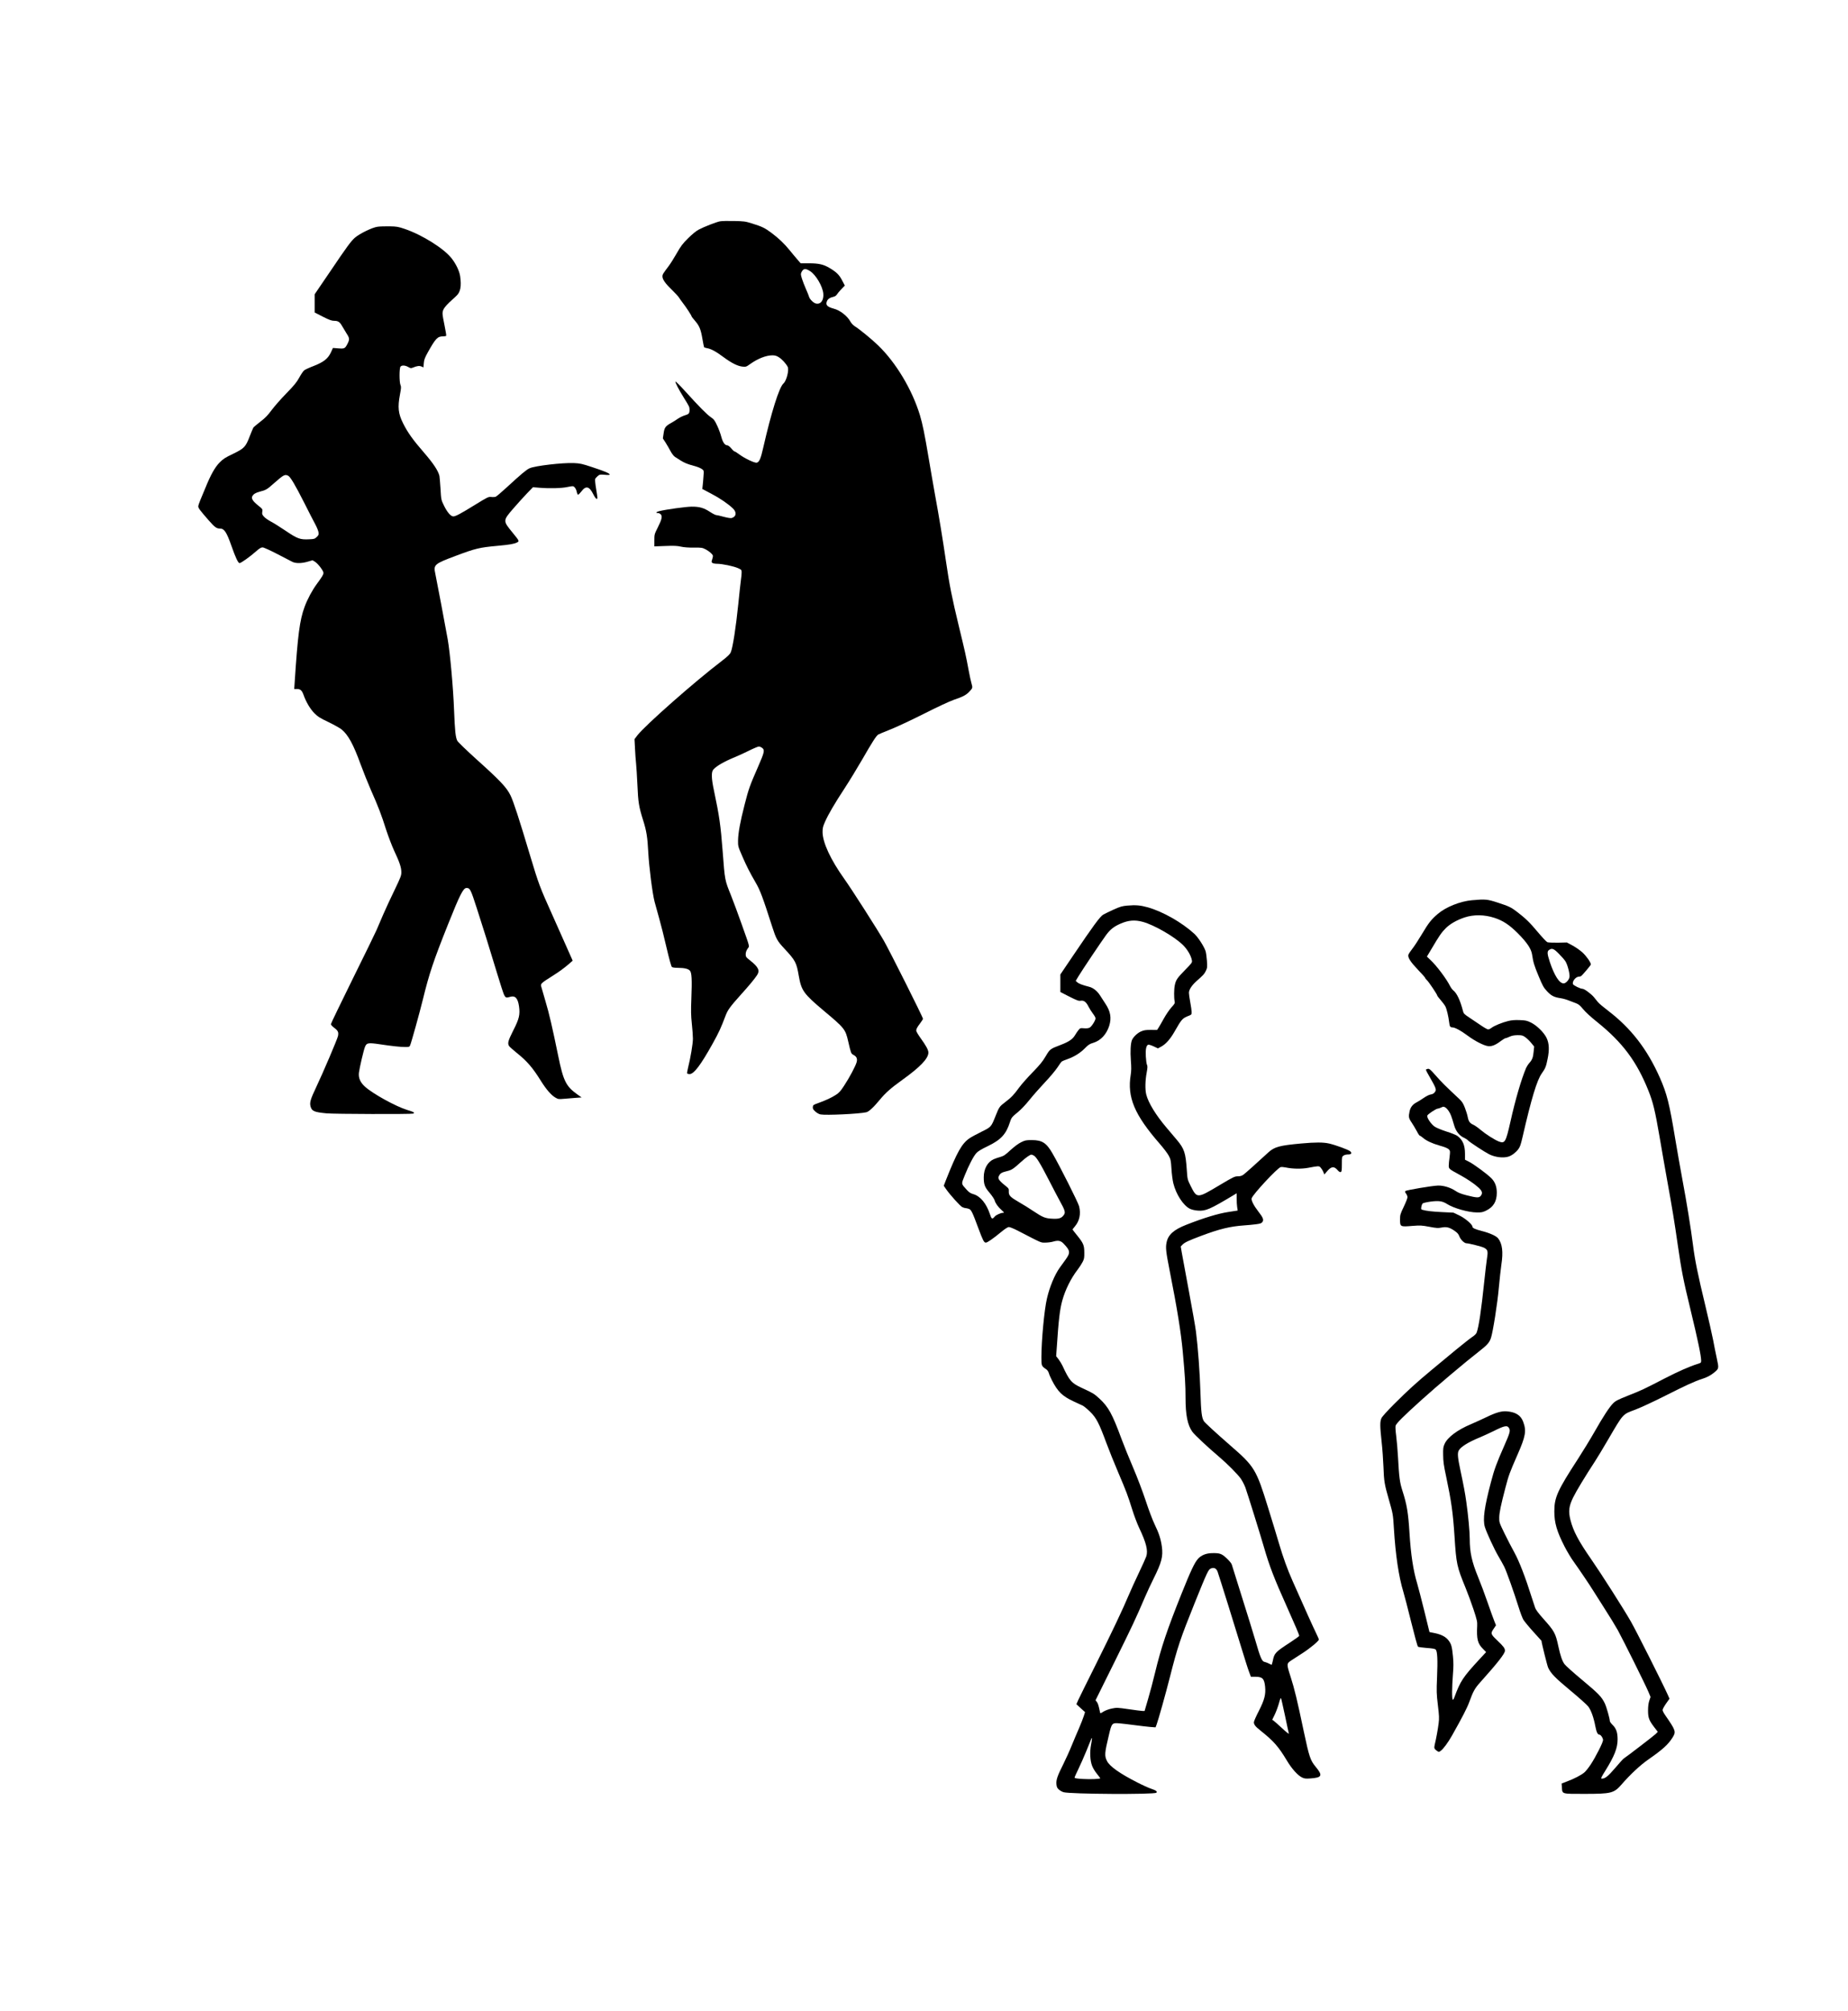 <?xml version="1.0" encoding="UTF-8" standalone="yes"?>
<svg version="1.0" xmlns="http://www.w3.org/2000/svg" width="722.489mm" height="785.989mm" viewBox="0 0 2731 2971" preserveAspectRatio="xMidYMid meet">
  <g transform="translate(0,2971) scale(0.1,-0.1)" fill="#000000" stroke="none">
    <path d="M10640 26440 c-56 -11 -234 -80 -315 -123 -38 -20 -95 -67 -156 -127
-81 -80 -107 -115 -168 -222 -40 -70 -93 -155 -119 -189 -86 -114 -92 -123
-92 -155 0 -43 46 -108 145 -202 46 -45 89 -92 96 -104 7 -12 33 -49 59 -83
49 -62 130 -187 130 -199 0 -4 22 -33 50 -65 65 -75 86 -125 110 -266 11 -64
22 -120 25 -125 2 -4 22 -10 42 -14 60 -10 130 -47 243 -131 120 -89 211 -135
284 -142 49 -5 55 -3 116 41 112 79 232 126 325 126 39 0 62 -7 96 -29 45 -28
104 -93 129 -140 24 -46 -16 -207 -62 -247 -64 -57 -180 -428 -299 -949 -36
-161 -58 -212 -95 -221 -31 -8 -180 63 -263 125 -30 23 -60 41 -66 41 -6 0
-28 20 -48 45 -21 25 -47 45 -57 45 -37 0 -68 42 -90 124 -11 44 -39 120 -62
168 -36 78 -48 93 -92 123 -57 38 -173 155 -380 384 -77 85 -142 149 -144 143
-5 -15 49 -118 123 -237 82 -132 85 -138 85 -179 0 -54 -9 -65 -66 -82 -29 -8
-75 -30 -102 -48 -26 -19 -73 -48 -103 -65 -85 -47 -100 -68 -112 -154 l-11
-75 41 -63 c22 -35 55 -92 73 -126 19 -36 46 -71 64 -83 136 -90 159 -100 317
-144 31 -9 68 -26 84 -38 28 -21 28 -22 21 -107 -3 -47 -8 -108 -12 -136 l-5
-50 131 -69 c132 -69 252 -152 323 -220 57 -57 49 -119 -20 -140 -13 -4 -61 3
-117 18 -51 14 -102 26 -113 26 -10 0 -50 20 -88 45 -93 61 -157 80 -275 79
-87 -1 -375 -41 -477 -66 -46 -11 -58 -28 -20 -28 13 0 32 -9 42 -20 26 -28
15 -77 -45 -195 -49 -98 -50 -102 -50 -189 l0 -89 162 6 c127 5 177 3 232 -10
46 -10 114 -15 192 -14 112 1 124 -1 170 -25 54 -28 101 -69 109 -93 2 -9 -2
-34 -10 -56 -12 -36 -12 -41 3 -52 8 -7 40 -13 70 -13 74 0 246 -36 310 -65
51 -23 52 -25 52 -67 0 -24 -5 -70 -10 -103 -5 -33 -23 -197 -40 -365 -33
-328 -81 -640 -110 -706 -14 -32 -43 -60 -136 -132 -398 -303 -1128 -947
-1244 -1096 l-43 -57 7 -137 c3 -75 11 -175 16 -222 5 -47 14 -191 20 -320 11
-255 21 -318 84 -519 49 -153 65 -251 76 -471 12 -221 61 -608 94 -735 13 -49
44 -162 69 -250 25 -88 74 -281 108 -430 38 -163 69 -275 78 -282 9 -8 45 -13
90 -13 95 -1 148 -13 175 -40 29 -28 34 -132 23 -415 -7 -179 -6 -248 7 -370
9 -82 16 -182 16 -222 0 -74 -36 -288 -71 -426 -11 -43 -17 -82 -14 -87 4 -6
20 -10 36 -10 63 0 165 134 340 449 95 171 122 230 193 418 32 83 68 132 226
308 121 134 198 227 238 287 44 68 21 118 -99 214 -65 51 -69 57 -69 95 0 26
9 53 27 80 31 47 43 -2 -92 379 -47 134 -117 321 -154 415 -90 223 -89 216
-121 642 -31 398 -48 517 -129 903 -39 181 -41 276 -8 311 49 54 157 116 317
182 47 19 141 62 209 96 68 34 134 61 146 61 12 0 35 -10 50 -22 39 -30 32
-62 -63 -279 -123 -280 -139 -327 -197 -554 -67 -260 -96 -421 -98 -534 -1
-85 0 -88 62 -231 64 -148 111 -240 198 -390 67 -115 105 -217 244 -650 58
-181 76 -214 177 -322 169 -182 182 -207 217 -409 38 -216 71 -262 369 -513
309 -259 319 -272 361 -453 40 -174 43 -181 75 -198 49 -25 63 -56 50 -107
-15 -57 -106 -229 -186 -350 -51 -79 -75 -105 -120 -134 -69 -44 -142 -78
-254 -119 -80 -28 -85 -32 -88 -61 -2 -25 4 -37 37 -67 23 -21 55 -39 77 -43
82 -15 562 7 676 32 37 8 108 73 200 185 84 102 163 172 333 294 264 189 385
316 385 403 0 38 -34 101 -115 213 -36 50 -65 100 -65 111 0 25 14 51 62 114
21 28 38 56 38 61 0 22 -492 1003 -578 1153 -98 171 -475 760 -582 910 -204
286 -322 538 -324 695 0 60 5 82 35 150 50 114 141 269 289 495 70 107 187
299 260 425 151 263 210 355 239 372 11 7 91 40 177 74 87 34 311 139 498 233
197 100 383 186 441 206 137 46 184 71 233 124 47 51 48 53 28 122 -8 27 -27
112 -41 189 -40 216 -51 265 -142 640 -107 442 -142 621 -193 970 -49 333
-102 660 -164 995 -24 135 -65 369 -90 520 -62 370 -92 514 -131 645 -116 381
-355 779 -621 1035 -96 92 -274 238 -341 279 -25 16 -52 44 -67 72 -46 82
-152 165 -246 189 -96 26 -123 55 -99 111 13 32 44 52 97 64 20 4 39 17 49 33
9 15 39 51 67 80 l51 53 -39 74 c-42 83 -84 125 -186 185 -90 54 -160 70 -306
70 l-122 0 -54 63 c-30 34 -79 94 -110 132 -74 92 -163 177 -268 255 -99 73
-135 91 -285 138 -102 32 -121 34 -270 37 -88 2 -180 0 -205 -5z m1332 -736
c86 -55 185 -225 195 -332 9 -100 -40 -164 -111 -146 -36 9 -91 64 -100 100
-4 16 -25 67 -46 114 -21 47 -47 116 -59 153 -19 62 -19 71 -6 97 28 55 58 58
127 14z"/>
    <path d="M5580 26360 c-78 -10 -266 -102 -335 -162 -58 -51 -113 -125 -373
-510 l-222 -326 0 -135 0 -134 121 -62 c97 -49 131 -61 168 -61 57 0 83 -17
117 -78 15 -26 44 -74 65 -108 46 -71 47 -88 15 -152 -37 -72 -44 -76 -136
-69 l-80 6 -28 -62 c-44 -95 -106 -145 -253 -203 -66 -25 -131 -55 -144 -66
-14 -11 -46 -58 -72 -106 -39 -71 -75 -115 -194 -237 -80 -82 -178 -194 -217
-247 -54 -73 -93 -114 -164 -168 -51 -40 -98 -79 -104 -88 -6 -10 -30 -68 -54
-129 -60 -157 -80 -178 -247 -259 -114 -54 -145 -74 -197 -127 -68 -68 -133
-183 -210 -374 -24 -59 -58 -140 -75 -180 -17 -40 -31 -82 -31 -95 0 -25 23
-56 153 -205 92 -105 117 -123 171 -123 60 0 95 -53 166 -255 60 -171 99 -255
120 -255 22 0 153 93 243 173 52 46 76 60 98 59 17 0 112 -44 217 -98 103 -54
204 -106 224 -116 50 -24 136 -23 225 3 l72 21 36 -22 c44 -27 125 -133 125
-164 0 -26 -20 -58 -97 -163 -68 -92 -140 -225 -182 -340 -72 -194 -101 -418
-146 -1110 l-7 -103 40 0 c50 0 74 -21 97 -85 37 -106 99 -210 160 -272 53
-53 83 -72 211 -133 82 -40 168 -88 191 -107 97 -78 176 -223 281 -513 39
-107 108 -278 152 -380 109 -245 157 -370 225 -586 32 -98 86 -240 120 -314
80 -170 106 -247 106 -316 1 -49 -9 -74 -99 -262 -56 -114 -131 -277 -168
-362 -36 -85 -82 -191 -101 -235 -19 -44 -178 -370 -354 -725 -175 -355 -319
-653 -319 -662 0 -10 23 -35 50 -55 55 -41 66 -64 55 -120 -8 -43 -222 -545
-325 -762 -82 -173 -96 -222 -81 -278 19 -71 53 -85 236 -103 116 -11 1252
-14 1279 -4 32 12 14 24 -86 54 -167 51 -503 236 -622 342 -71 63 -101 130
-92 208 9 74 70 335 90 383 24 59 47 63 216 38 186 -28 310 -41 383 -41 50 0
59 3 67 23 19 44 139 475 189 679 95 388 156 569 373 1113 174 436 224 535
272 535 52 0 62 -21 150 -293 98 -302 180 -566 301 -965 47 -156 94 -301 105
-323 22 -42 32 -45 91 -27 73 21 112 -22 129 -141 17 -122 3 -184 -85 -356
-78 -155 -88 -192 -60 -233 9 -12 57 -55 108 -96 157 -126 237 -219 360 -416
78 -125 152 -211 214 -247 42 -25 49 -25 131 -18 48 4 125 10 172 14 l85 6
-65 46 c-165 118 -205 197 -280 564 -86 419 -134 629 -190 815 -32 107 -61
207 -64 221 -7 34 9 49 154 140 115 72 187 125 269 196 l44 39 -93 209 c-51
116 -144 325 -207 465 -186 413 -203 458 -329 878 -161 539 -245 797 -289 888
-57 118 -149 216 -505 536 -150 136 -273 254 -282 273 -26 50 -36 147 -48 455
-12 324 -59 847 -94 1045 -35 197 -163 874 -183 968 -29 134 -16 145 304 265
287 108 349 123 613 147 185 17 247 28 291 50 36 19 36 20 -66 145 -144 176
-144 176 6 351 64 74 156 176 205 227 l90 93 100 -8 c147 -12 329 -7 408 11
38 9 77 14 87 11 23 -8 46 -44 54 -89 4 -20 12 -36 19 -35 6 0 28 22 49 49 66
88 116 75 175 -43 18 -37 39 -67 47 -67 19 0 19 -5 -5 145 -12 70 -18 135 -15
145 3 11 20 31 37 45 30 25 35 26 105 20 53 -5 73 -4 73 4 0 17 -79 50 -265
111 -142 47 -172 54 -265 58 -167 7 -573 -40 -654 -77 -46 -20 -123 -85 -335
-280 -80 -73 -154 -137 -166 -141 -11 -4 -41 -6 -66 -3 -42 4 -53 -2 -229
-110 -225 -139 -297 -177 -331 -177 -38 0 -92 64 -140 164 -39 80 -40 84 -49
245 -6 89 -13 175 -16 189 -19 79 -91 186 -231 348 -160 184 -238 293 -306
429 -72 145 -82 237 -46 427 18 95 19 114 7 141 -18 44 -18 248 1 270 19 23
66 21 113 -5 35 -20 42 -21 71 -9 62 25 93 29 125 16 l30 -13 5 61 c4 52 14
79 60 162 114 204 143 235 223 235 24 0 45 4 48 9 3 5 -8 72 -24 150 -17 77
-30 157 -30 177 0 67 31 107 201 259 64 57 81 144 59 295 -11 75 -62 182 -126
263 -114 146 -434 346 -691 434 -97 33 -120 37 -223 39 -63 1 -144 -1 -180 -6z
m-1320 -3680 c33 -18 105 -140 234 -395 69 -137 144 -284 167 -325 22 -42 43
-93 46 -115 4 -35 1 -44 -27 -70 -28 -27 -39 -30 -109 -33 -136 -7 -174 7
-346 123 -84 57 -185 120 -224 140 -39 21 -85 53 -101 72 -26 29 -29 39 -24
72 6 38 5 39 -64 95 -75 60 -101 101 -84 133 19 34 48 52 112 69 89 22 109 34
208 123 144 127 163 137 212 111z"/>
    <path d="M21752 16409 c-174 -16 -385 -100 -505 -203 -99 -85 -135 -132 -240
-308 -47 -79 -108 -172 -136 -207 -28 -35 -54 -75 -58 -89 -10 -41 32 -105
144 -223 57 -58 103 -111 103 -116 0 -5 12 -20 26 -34 28 -25 154 -213 154
-229 0 -5 23 -35 51 -67 28 -32 59 -74 69 -93 20 -40 45 -145 56 -235 7 -62
15 -75 49 -75 37 0 129 -51 224 -122 106 -79 240 -148 304 -155 53 -6 108 16
187 76 30 22 60 41 68 41 7 0 34 10 60 22 35 16 66 22 119 23 63 0 76 -3 114
-30 24 -17 63 -55 87 -84 l44 -54 -7 -69 c-8 -90 -21 -125 -61 -170 -19 -21
-41 -55 -50 -75 -72 -169 -160 -470 -233 -798 -68 -300 -81 -324 -168 -292
-64 24 -197 109 -275 175 -35 30 -82 63 -106 74 -51 23 -69 48 -82 115 -5 29
-24 89 -41 134 -26 67 -42 92 -83 131 -193 180 -269 255 -348 346 -76 86 -94
103 -116 100 -14 -2 -27 -8 -29 -13 -2 -6 26 -60 62 -120 36 -61 71 -127 77
-148 10 -33 9 -41 -9 -65 -14 -18 -32 -29 -59 -33 -23 -3 -65 -24 -104 -51
-36 -25 -84 -55 -106 -66 -57 -29 -90 -72 -103 -132 -17 -81 -14 -101 30 -165
22 -33 56 -90 76 -127 19 -38 40 -68 45 -68 6 0 26 -14 45 -30 50 -44 137 -85
244 -115 110 -31 148 -51 156 -83 3 -12 0 -56 -6 -98 -6 -41 -11 -94 -11 -117
0 -47 2 -49 175 -143 97 -53 201 -123 263 -179 57 -52 67 -85 34 -125 -24 -30
-60 -28 -203 8 -86 22 -130 39 -169 66 -72 49 -178 82 -260 79 -83 -2 -468
-67 -482 -81 -7 -7 -4 -19 11 -38 11 -15 21 -39 21 -53 0 -15 -25 -78 -55
-141 -52 -109 -55 -119 -55 -192 0 -104 4 -106 181 -91 120 9 140 8 252 -13
104 -20 130 -21 177 -12 74 15 117 5 189 -43 47 -32 63 -49 77 -85 19 -51 74
-104 107 -104 34 0 224 -48 257 -65 56 -29 62 -50 45 -156 -8 -52 -26 -204
-40 -339 -44 -424 -82 -681 -114 -762 -6 -16 -33 -42 -64 -62 -29 -19 -138
-105 -243 -191 -104 -86 -262 -217 -351 -291 -230 -191 -353 -303 -554 -503
-107 -107 -183 -191 -194 -215 -23 -51 -22 -121 3 -351 11 -99 23 -265 27
-370 7 -211 16 -260 79 -479 59 -203 64 -226 75 -427 24 -395 72 -717 140
-939 16 -52 68 -253 116 -447 48 -193 92 -357 100 -363 7 -6 66 -14 129 -19
87 -6 121 -12 133 -24 25 -25 31 -152 20 -409 -9 -209 -8 -243 12 -410 19
-158 21 -195 11 -273 -10 -82 -36 -225 -58 -315 -11 -48 -6 -61 30 -87 31 -22
31 -22 59 -2 38 27 108 121 167 226 154 273 224 409 256 498 57 156 80 198
158 285 265 296 368 428 368 470 0 37 -19 62 -112 151 -102 98 -104 103 -48
183 l28 42 -23 57 c-13 31 -58 156 -100 277 -41 120 -105 290 -141 377 -93
227 -124 366 -124 564 0 106 -23 355 -51 549 -19 135 -37 231 -88 471 -38 178
-44 244 -26 283 27 56 139 127 321 201 49 21 136 61 194 89 167 84 206 91 232
43 20 -37 11 -70 -68 -249 -120 -272 -150 -355 -200 -545 -98 -370 -123 -553
-91 -663 24 -81 140 -332 201 -435 29 -49 68 -119 86 -154 33 -67 142 -372
214 -602 23 -74 54 -156 68 -180 15 -25 81 -105 147 -178 67 -73 121 -133 121
-134 1 -30 85 -368 99 -398 41 -86 100 -147 326 -335 127 -105 247 -213 267
-239 41 -55 79 -159 104 -291 17 -87 34 -124 60 -124 20 0 54 -50 54 -80 0
-35 -108 -248 -183 -362 -32 -48 -74 -101 -94 -117 -48 -40 -146 -91 -252
-131 l-83 -32 4 -59 c7 -98 -7 -94 331 -94 400 0 437 10 549 137 132 152 274
284 393 368 216 150 296 223 360 324 57 89 51 106 -104 330 -23 32 -41 68 -41
80 0 12 23 55 51 95 l51 72 -25 57 c-79 175 -469 950 -545 1082 -109 191 -441
711 -586 920 -187 269 -267 419 -308 583 -32 126 -23 203 40 331 44 91 175
308 324 536 31 47 118 191 193 320 228 390 212 371 399 441 80 30 272 119 442
205 301 152 440 216 544 249 75 24 127 51 178 92 76 62 76 61 43 214 -16 74
-41 197 -55 274 -15 77 -67 307 -116 511 -109 451 -153 667 -180 884 -31 244
-94 636 -157 970 -30 162 -77 428 -104 590 -89 540 -125 680 -230 918 -186
420 -425 729 -765 989 -66 50 -134 107 -150 127 -16 20 -42 52 -59 73 -39 47
-141 123 -167 123 -33 0 -137 51 -143 70 -13 41 43 110 89 110 11 0 26 4 31 8
25 18 145 161 145 172 0 30 -66 124 -124 177 -35 32 -101 78 -147 103 l-84 45
-131 -3 c-73 -1 -143 2 -157 7 -13 5 -78 74 -144 153 -119 142 -176 197 -306
297 -90 68 -116 80 -284 135 -154 50 -182 53 -381 35z m332 -260 c129 -42 224
-105 351 -233 131 -132 193 -224 206 -308 18 -118 31 -163 98 -323 58 -141 73
-167 124 -222 63 -67 103 -87 202 -102 33 -5 87 -20 120 -34 33 -13 81 -32
107 -41 36 -13 59 -32 102 -85 33 -41 115 -117 208 -191 376 -302 586 -583
759 -1016 68 -170 98 -295 164 -679 31 -181 80 -465 110 -630 80 -442 110
-625 160 -975 55 -379 82 -516 185 -940 112 -463 160 -693 160 -766 0 -28 -4
-32 -57 -48 -116 -36 -283 -110 -483 -213 -305 -158 -343 -176 -539 -253 -151
-60 -187 -79 -221 -113 -56 -56 -147 -195 -276 -422 -59 -104 -169 -284 -244
-400 -304 -468 -350 -569 -350 -776 0 -169 37 -296 151 -519 38 -74 100 -178
139 -230 72 -100 239 -347 280 -415 13 -22 88 -139 165 -260 78 -121 169 -270
203 -331 81 -148 409 -808 451 -908 l33 -79 -19 -56 c-12 -38 -18 -85 -18
-146 0 -106 15 -145 93 -247 l51 -66 -32 -33 c-25 -25 -404 -316 -474 -364 -8
-5 -65 -68 -125 -139 -107 -124 -147 -156 -197 -156 -17 0 -9 18 50 113 137
219 184 339 184 467 0 104 -20 161 -75 215 -22 22 -40 47 -40 56 0 35 -49 209
-74 261 -46 96 -93 145 -332 344 -129 107 -247 213 -263 235 -35 47 -62 127
-91 262 -42 196 -58 226 -223 410 -68 76 -111 133 -120 160 -8 23 -31 92 -50
152 -95 302 -186 536 -255 662 -39 70 -106 200 -149 288 -77 159 -78 161 -77
235 2 76 23 177 93 445 46 176 61 217 174 475 124 281 137 358 86 495 -35 93
-109 141 -239 152 -77 7 -160 -16 -304 -86 -67 -32 -170 -79 -231 -105 -195
-82 -343 -192 -386 -289 -21 -46 -24 -66 -22 -167 1 -93 9 -153 43 -310 78
-370 102 -538 125 -890 26 -408 35 -448 163 -760 33 -80 86 -224 118 -320 51
-155 57 -182 54 -240 -10 -200 6 -265 90 -347 l42 -43 -99 -107 c-244 -264
-282 -323 -368 -556 -10 -29 -21 -45 -26 -40 -14 14 -12 185 2 365 10 122 10
184 1 275 -14 142 -23 178 -62 231 -40 55 -101 89 -201 111 l-84 17 -76 310
c-42 170 -90 355 -107 412 -57 189 -92 421 -112 737 -18 300 -39 427 -105 630
-39 122 -49 197 -65 495 -6 107 -18 249 -27 315 -9 66 -13 133 -9 148 8 34
112 138 386 385 214 194 658 568 842 710 126 98 159 135 182 205 30 92 96 512
116 740 11 122 28 274 37 337 30 194 15 313 -48 394 -27 34 -124 78 -234 106
-105 27 -145 45 -145 66 0 32 -107 124 -195 166 l-86 41 -167 8 c-149 7 -240
18 -295 35 -16 5 -18 12 -12 42 3 21 12 43 20 51 7 7 59 19 116 27 122 16 177
8 245 -36 98 -62 313 -123 439 -124 68 -1 88 3 137 27 109 53 158 136 158 265
0 90 -26 159 -81 214 -63 63 -250 201 -326 241 l-63 32 0 87 c0 128 -34 207
-113 265 -17 13 -89 42 -159 64 -72 23 -148 54 -175 72 -52 35 -116 128 -111
162 3 20 129 104 156 105 8 0 30 7 49 16 30 15 37 15 60 3 15 -8 39 -34 54
-58 28 -44 38 -69 79 -209 24 -85 79 -154 146 -183 22 -10 48 -27 58 -38 23
-26 245 -171 312 -205 87 -44 205 -59 283 -36 49 14 108 58 147 108 27 35 38
68 64 180 131 571 213 842 285 943 52 73 63 99 85 210 29 139 24 234 -15 315
-40 81 -143 182 -229 225 -61 30 -81 34 -167 37 -71 3 -118 -1 -169 -13 -90
-22 -205 -69 -246 -100 -18 -14 -41 -25 -52 -25 -10 0 -59 27 -108 61 -49 33
-126 85 -171 115 -74 49 -84 59 -93 97 -40 156 -90 262 -142 303 -14 11 -36
40 -48 64 -55 110 -203 306 -294 390 l-49 46 68 114 c117 198 148 243 213 308
64 63 163 119 277 157 134 44 293 42 439 -6z m956 -534 c41 -41 85 -92 97
-113 31 -53 65 -188 57 -229 -8 -44 -55 -93 -87 -93 -62 0 -136 115 -203 315
-40 122 -43 158 -12 179 44 31 70 21 148 -59z"/>
    <path d="M16663 16330 c-80 -7 -107 -15 -205 -59 -62 -28 -131 -62 -153 -74
-47 -26 -149 -166 -445 -604 l-190 -281 0 -130 0 -129 132 -68 c114 -57 138
-66 169 -61 47 8 81 -18 115 -87 15 -29 44 -75 65 -103 22 -28 39 -59 39 -70
0 -31 -58 -123 -88 -138 -18 -9 -46 -12 -83 -9 -52 5 -57 3 -80 -25 -13 -16
-36 -50 -51 -75 -36 -61 -90 -98 -206 -143 -165 -63 -165 -63 -229 -171 -45
-77 -87 -128 -194 -238 -75 -77 -163 -176 -195 -220 -81 -111 -117 -149 -205
-216 -89 -68 -93 -73 -147 -209 -65 -163 -64 -161 -210 -233 -70 -35 -148 -77
-174 -95 -114 -78 -184 -202 -351 -624 l-30 -78 36 -52 c56 -81 205 -246 237
-263 16 -8 38 -15 48 -15 10 0 33 -5 49 -11 36 -12 52 -45 142 -288 67 -180
83 -211 110 -211 22 0 105 57 225 156 61 50 98 74 116 74 15 0 71 -23 126 -51
371 -192 341 -179 411 -179 36 0 90 7 120 16 72 21 111 13 154 -34 96 -101
100 -130 27 -232 -29 -40 -68 -93 -86 -119 -76 -106 -150 -283 -190 -456 -39
-164 -82 -625 -82 -868 0 -129 0 -130 73 -180 15 -10 31 -34 37 -55 5 -20 26
-68 45 -105 88 -171 154 -235 321 -313 54 -25 115 -53 134 -62 19 -9 69 -51
111 -92 91 -90 130 -165 239 -460 40 -107 118 -303 175 -435 124 -292 140
-335 206 -545 28 -91 76 -217 106 -280 101 -212 131 -329 103 -416 -7 -21 -56
-131 -110 -244 -54 -113 -120 -259 -148 -325 -89 -212 -244 -539 -484 -1020
-129 -259 -248 -498 -263 -532 l-28 -63 64 -59 64 -58 -19 -59 c-10 -32 -41
-111 -68 -174 -28 -63 -77 -180 -110 -260 -32 -80 -88 -202 -122 -271 -89
-176 -110 -237 -104 -301 4 -42 11 -57 36 -79 17 -15 48 -33 69 -39 98 -29
1336 -36 1371 -8 20 17 -3 35 -76 59 -37 12 -130 54 -207 94 -256 130 -405
236 -445 314 -40 79 -37 116 27 384 42 179 46 183 156 174 39 -3 140 -15 222
-26 83 -11 187 -23 231 -27 l81 -6 16 43 c26 71 131 444 197 704 112 441 152
560 365 1090 185 458 202 495 239 510 46 20 82 2 100 -48 22 -62 273 -864 360
-1152 42 -137 88 -284 104 -325 l28 -75 70 0 c101 0 128 -28 140 -147 11 -114
-9 -193 -92 -356 -41 -79 -74 -155 -74 -168 0 -36 22 -64 98 -124 195 -156
264 -234 388 -440 74 -125 164 -224 228 -254 32 -15 55 -18 120 -13 175 12
188 42 76 176 -75 91 -94 147 -171 511 -101 480 -138 632 -195 811 -64 199
-64 199 18 252 29 19 98 63 153 99 114 73 245 182 245 203 0 7 -18 50 -40 94
-35 70 -171 371 -350 776 -75 169 -138 343 -201 557 -28 95 -100 333 -161 528
-173 560 -199 603 -553 910 -210 183 -379 338 -394 362 -32 51 -42 135 -51
428 -9 291 -36 660 -66 895 -8 66 -55 334 -104 595 -49 261 -96 517 -105 569
l-16 94 23 24 c32 35 88 61 276 132 277 104 430 141 642 156 47 3 122 10 168
16 70 9 85 15 99 35 21 33 9 64 -62 155 -67 86 -107 165 -98 194 18 59 381
449 429 461 12 3 45 1 73 -5 103 -22 231 -24 331 -6 156 29 159 29 182 9 11
-11 30 -39 41 -63 l19 -44 35 42 c67 80 108 85 164 18 17 -20 32 -28 43 -24
13 5 16 24 16 116 0 108 1 111 26 128 16 10 43 16 66 16 46 -2 61 19 32 46
-24 23 -216 93 -311 115 -89 20 -200 20 -413 1 -319 -29 -397 -50 -485 -131
-178 -164 -345 -313 -372 -332 -22 -15 -45 -22 -80 -22 -46 0 -67 -10 -267
-129 -337 -201 -336 -201 -431 -12 -46 93 -47 96 -56 230 -18 261 -36 316
-148 450 -36 43 -106 125 -154 182 -157 185 -268 367 -298 489 -18 73 -15 204
6 318 14 76 15 99 5 120 -7 15 -14 70 -17 123 -6 102 6 163 34 173 9 4 45 -7
81 -24 l64 -30 50 27 c66 36 132 110 193 217 110 193 118 201 218 240 34 14
37 18 37 53 0 21 -9 85 -20 143 -11 58 -20 121 -20 141 0 46 42 110 111 172
106 94 116 105 139 152 21 43 22 56 16 151 -4 57 -13 122 -21 145 -27 74 -109
200 -165 252 -182 167 -465 328 -687 391 -107 30 -179 37 -300 26z m227 -241
c168 -46 471 -221 594 -344 66 -66 118 -156 130 -224 6 -32 1 -39 -103 -145
-117 -120 -133 -144 -150 -224 -12 -57 -13 -188 -2 -237 6 -27 1 -37 -49 -91
-30 -34 -79 -106 -109 -160 -30 -55 -65 -115 -78 -136 l-24 -36 -92 1 c-75 0
-101 -4 -144 -22 -55 -24 -116 -83 -135 -129 -20 -50 -26 -166 -16 -302 8
-100 7 -154 -2 -210 -54 -332 54 -590 429 -1020 55 -63 115 -142 132 -174 29
-54 33 -70 41 -195 4 -75 17 -172 28 -216 41 -164 148 -328 245 -375 27 -13
73 -24 117 -27 116 -9 178 18 544 238 l30 18 0 -77 c-1 -42 3 -100 7 -127 l8
-51 -142 -22 c-149 -23 -363 -88 -617 -188 -186 -73 -269 -147 -292 -261 -16
-76 -10 -135 44 -409 114 -577 169 -921 195 -1204 33 -360 41 -494 41 -681 0
-257 30 -405 101 -504 32 -45 221 -222 394 -369 124 -105 272 -255 320 -321
23 -33 55 -94 70 -135 37 -106 213 -671 274 -880 80 -278 150 -460 341 -885
124 -277 180 -408 180 -425 0 -6 -60 -49 -132 -96 -221 -144 -236 -159 -258
-272 -7 -35 -16 -61 -19 -60 -42 22 -81 38 -104 43 -38 8 -62 63 -132 307 -31
106 -121 397 -200 647 -79 251 -147 468 -151 483 -3 16 -36 56 -74 92 -76 71
-103 81 -222 78 -85 -2 -156 -31 -203 -83 -51 -56 -108 -177 -243 -514 -216
-540 -301 -792 -393 -1172 -27 -114 -73 -288 -102 -385 l-52 -178 -29 0 c-17
0 -108 12 -204 26 -168 24 -178 25 -251 10 -44 -9 -95 -28 -123 -45 -48 -30
-48 -30 -52 -8 -20 96 -30 130 -47 151 l-19 24 280 565 c266 538 312 636 451
960 32 75 90 199 128 275 118 237 141 325 121 472 -16 113 -43 196 -107 328
-31 65 -87 212 -132 350 -46 138 -123 341 -185 486 -59 137 -136 328 -172 425
-136 369 -193 473 -326 596 -78 72 -95 82 -260 158 -154 71 -183 104 -288 331
-13 26 -38 68 -57 93 l-35 45 7 97 c30 451 47 594 85 730 44 157 127 324 225
451 25 33 58 83 73 112 24 46 27 63 26 143 -1 108 -13 136 -109 255 -36 44
-65 82 -65 84 0 2 16 23 36 47 68 81 89 185 61 296 -15 58 -279 583 -392 779
-91 158 -152 198 -305 199 -87 0 -101 -3 -160 -32 -41 -20 -99 -64 -157 -116
-77 -72 -100 -87 -149 -101 -33 -9 -76 -24 -97 -33 -92 -40 -149 -141 -149
-268 0 -106 14 -145 87 -230 35 -42 69 -92 74 -111 12 -44 50 -97 105 -146 39
-36 40 -37 16 -38 -32 -1 -101 -32 -119 -54 -37 -45 -48 -40 -71 32 -53 160
-141 267 -245 298 -43 12 -64 26 -101 67 -82 91 -80 78 -28 208 60 150 130
285 173 332 23 26 74 57 168 102 195 94 271 176 328 355 21 66 28 75 123 153
42 34 114 111 166 176 51 64 153 179 225 256 73 76 156 176 186 220 29 45 59
86 66 91 8 6 43 21 79 33 104 37 190 90 259 159 54 55 73 68 128 84 109 33
195 125 235 251 36 116 20 212 -55 325 -24 37 -60 93 -81 125 -41 65 -101 112
-160 127 -98 25 -151 45 -174 65 l-25 22 38 64 c57 95 344 522 412 615 61 82
113 123 208 165 119 53 216 61 335 28z m-1615 -3451 c37 -17 96 -112 225 -363
62 -121 136 -263 165 -315 71 -127 82 -163 60 -196 -34 -52 -71 -66 -170 -61
-109 5 -143 19 -286 114 -57 39 -149 96 -204 127 -135 78 -159 102 -157 160 2
45 1 46 -63 97 -36 28 -72 64 -81 80 -13 26 -13 32 1 59 19 36 41 48 119 67
66 15 94 34 208 138 70 63 130 105 150 105 4 0 19 -5 33 -12z m3715 -8278 c28
-135 54 -254 57 -264 3 -11 -42 24 -99 78 -58 53 -114 104 -126 112 l-21 14
39 80 c21 44 48 119 61 166 13 51 25 80 30 72 4 -7 30 -123 59 -258z m-2866
-426 c-21 -112 -15 -236 15 -314 11 -31 43 -84 71 -118 27 -34 50 -64 50 -66
0 -11 -144 -18 -255 -11 -90 5 -125 11 -125 20 0 6 25 63 55 124 30 62 85 185
121 274 36 89 68 168 71 175 14 33 13 -4 -3 -84z"/>
  </g>
</svg>